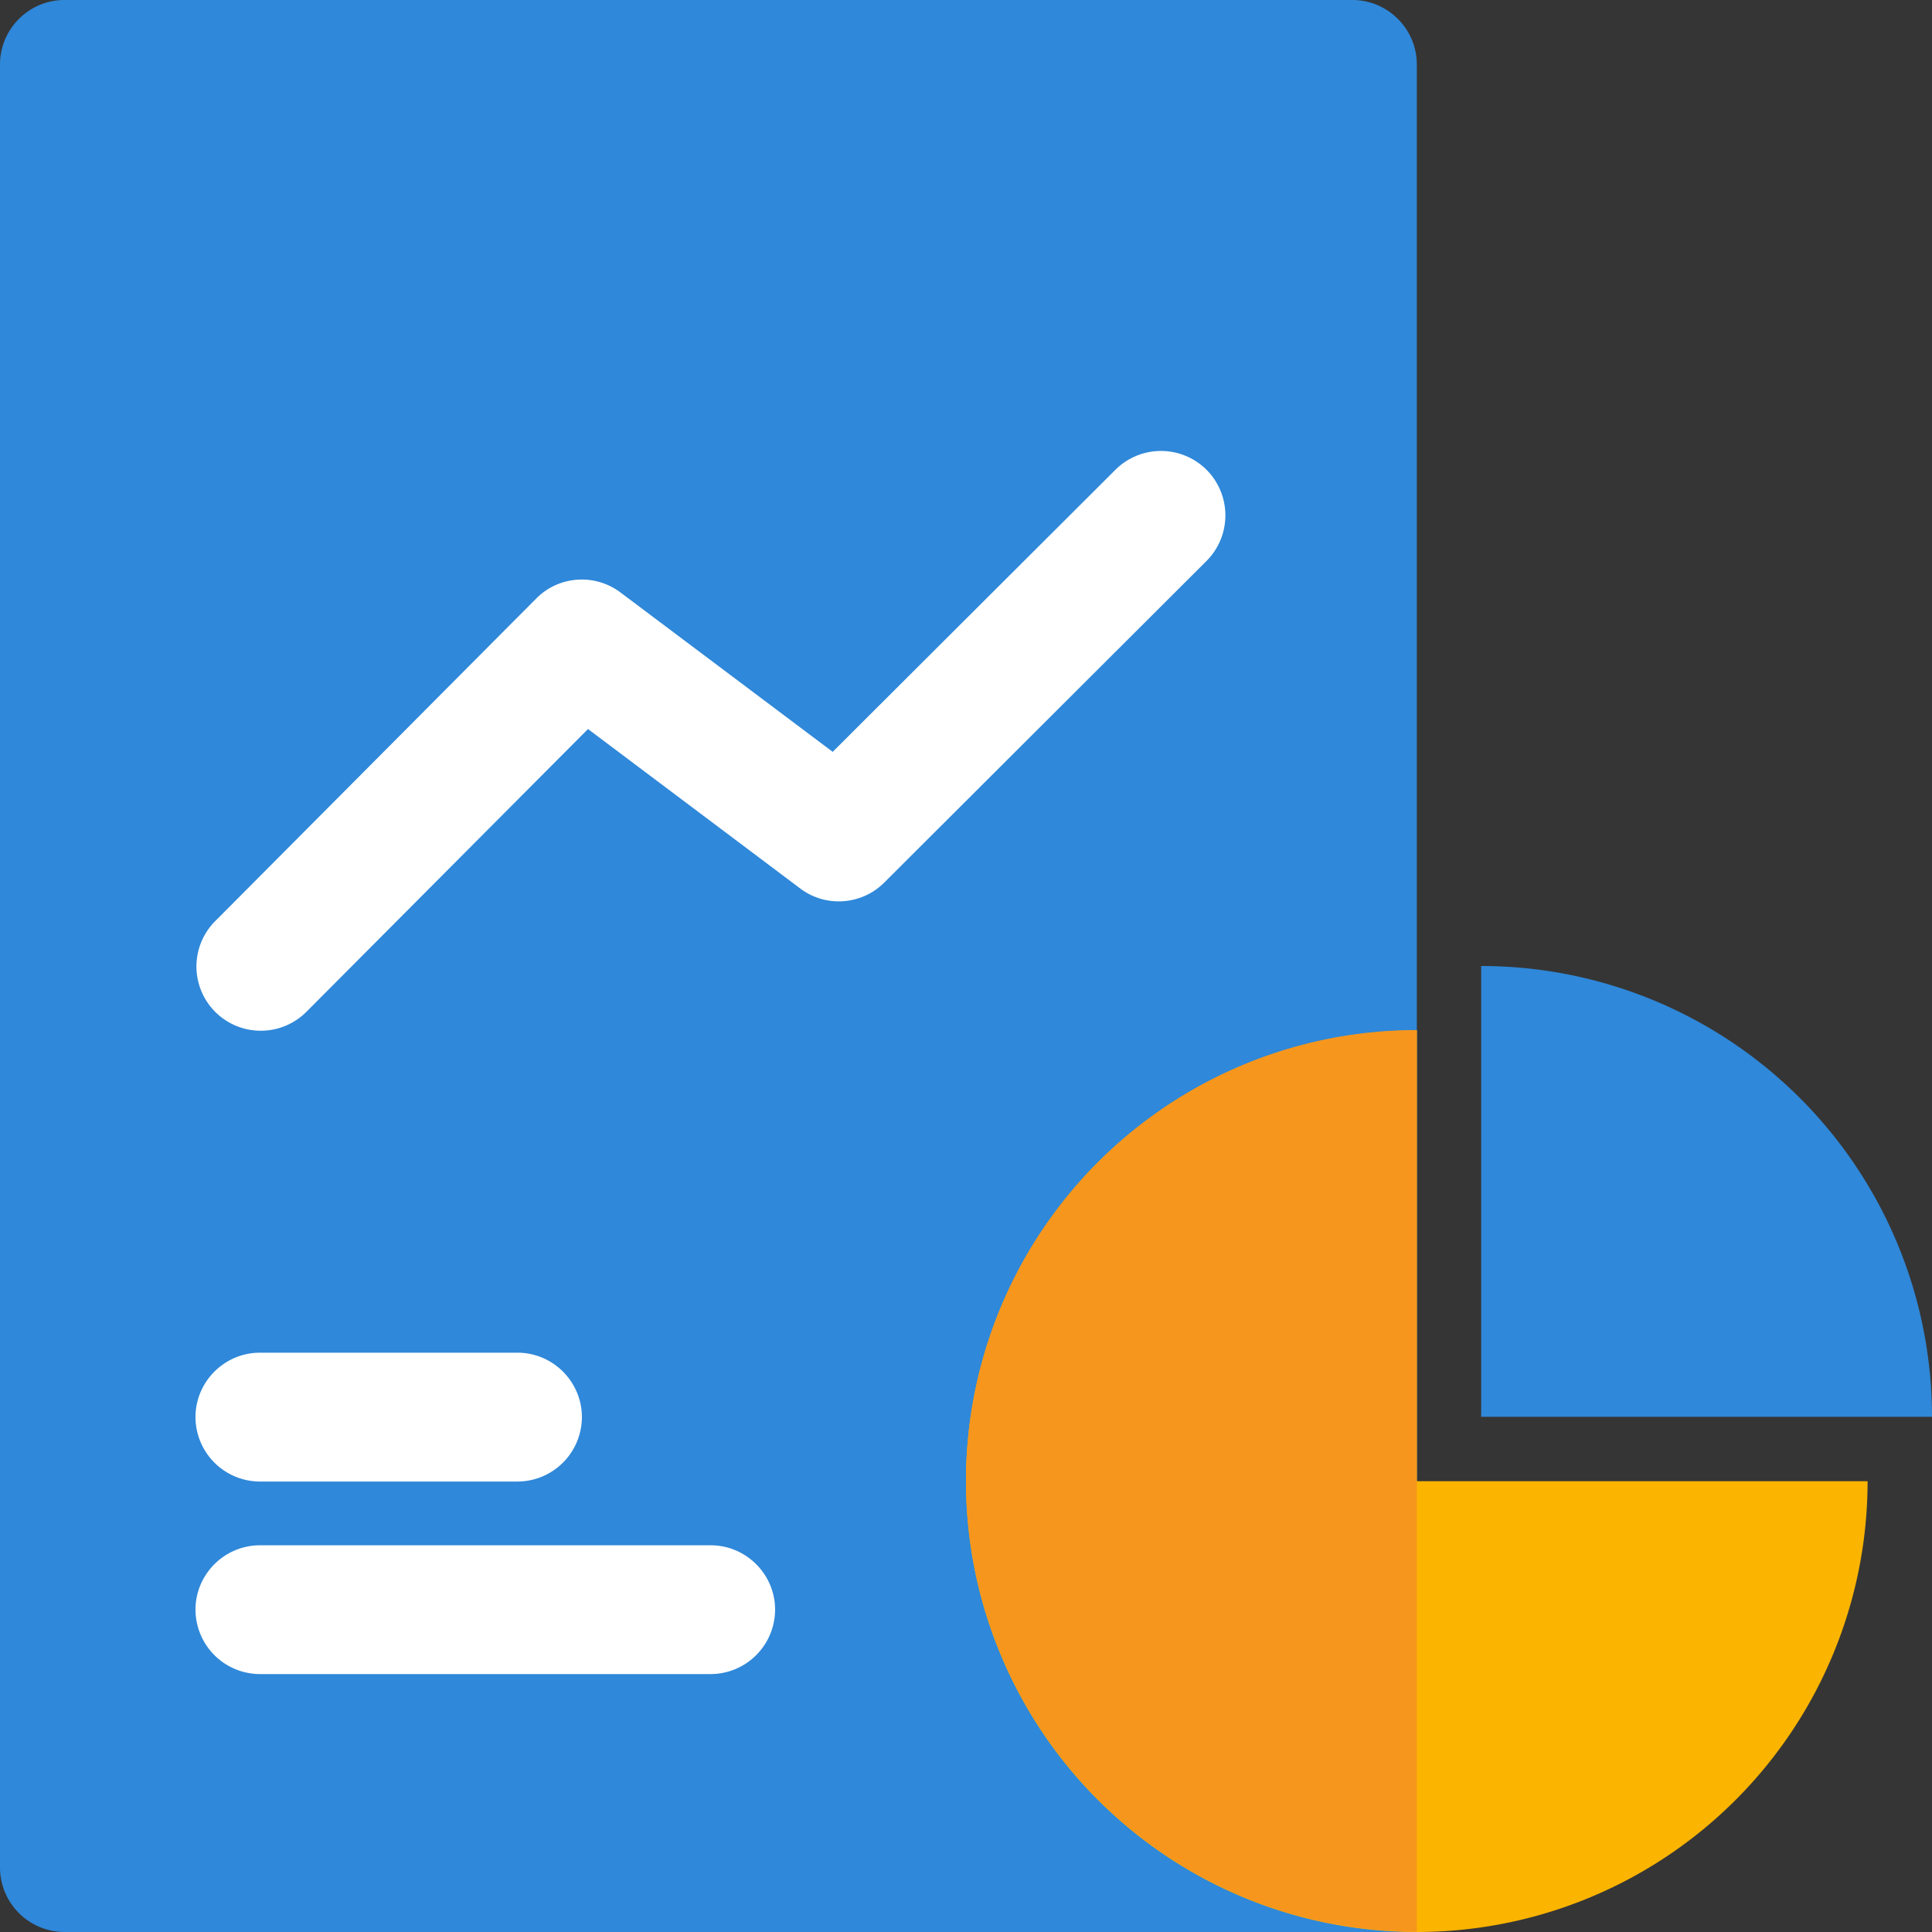 <svg width="32" height="32" viewBox="0 0 32 32" fill="none" xmlns="http://www.w3.org/2000/svg"><rect x="0" y="0" width="32" height="32" fill="#333333" stroke="none"/><g clip-path="url(#FD-AI Insights__a)"><path fill="#fff" fill-opacity=".01" d="M0 0h32v32H0z"/><path d="M23.467 1.067V32h-22.4A1.07 1.07 0 0 1 0 30.933V1.067C0 .48.48 0 1.067 0H22.4c.587 0 1.067.48 1.067 1.067Z" fill="#2F88D9"/><path d="M30.933 24.533A7.465 7.465 0 0 1 23.467 32 7.465 7.465 0 0 1 16 24.533a7.465 7.465 0 0 1 7.467-7.466v7.466h7.466Z" fill="#FBB400"/><path d="M32 23.467h-7.467V16A7.468 7.468 0 0 1 32 23.467Z" fill="#2F88D9"/><path d="M23.467 17.061v14.934A7.465 7.465 0 0 1 16 24.528a7.465 7.465 0 0 1 7.467-7.467Z" fill="#F6961D"/><path d="M4.32 17.072a1.064 1.064 0 0 1-.752-1.819L8.88 9.915c.373-.379.97-.422 1.397-.102l3.515 2.64 4.683-4.672a1.069 1.069 0 0 1 1.509 0 1.069 1.069 0 0 1 0 1.51l-5.339 5.328c-.373.373-.97.416-1.392.096l-3.514-2.64-4.662 4.682c-.208.208-.48.315-.757.315Zm4.25 7.467H4.305a1.07 1.07 0 0 1-1.067-1.067c0-.587.48-1.067 1.067-1.067h4.267c.586 0 1.066.48 1.066 1.067a1.07 1.07 0 0 1-1.066 1.067Zm3.2 3.189H4.305a1.07 1.07 0 0 1-1.067-1.067c0-.586.48-1.066 1.067-1.066h7.467c.586 0 1.066.48 1.066 1.066a1.07 1.07 0 0 1-1.066 1.067Z" fill="#fff"/></g><defs><clipPath id="FD-AI Insights__a"><path fill="#fff" d="M0 0h32v32H0z"/></clipPath></defs></svg>